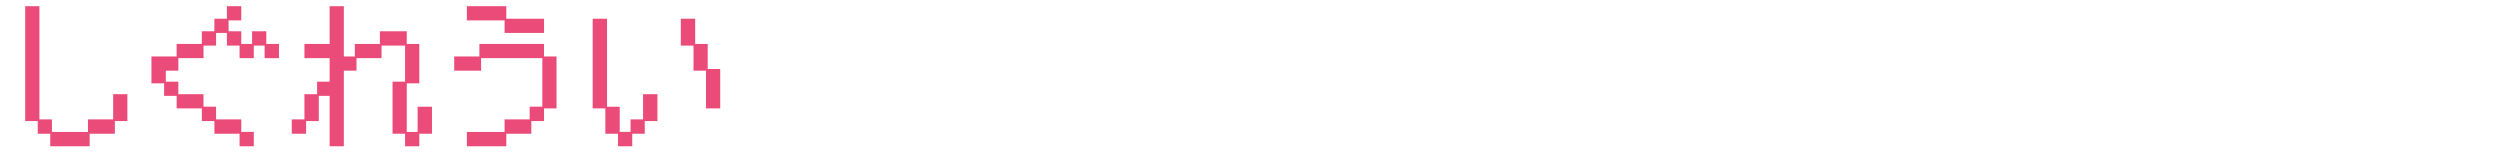 <svg xmlns="http://www.w3.org/2000/svg" id="uuid-df0cb9ab-9c64-40ac-92ee-e9124076e705" viewBox="0 0 262 16"><defs><clipPath id="uuid-1679bda2-cf5d-4ad3-8295-553ee1ffc3ee"><path d="M0 0h262v16H0z" class="uuid-76f98ba1-2e62-4476-a32f-d79f70899126"/></clipPath><clipPath id="uuid-14cc0b4d-e7c5-48cd-9168-6001db87f012"><path d="M0 0h262v16H0z" class="uuid-76f98ba1-2e62-4476-a32f-d79f70899126"/></clipPath><style>.uuid-76f98ba1-2e62-4476-a32f-d79f70899126{fill:none}.uuid-b41fc85d-376a-41f0-a3c0-b2bcd7568589{fill:#eb4b78}</style></defs><g id="uuid-793e8cbc-401d-4dad-9511-5c9d245e6a7a" style="clip-path:url(#uuid-1679bda2-cf5d-4ad3-8295-553ee1ffc3ee)"><g style="clip-path:url(#uuid-14cc0b4d-e7c5-48cd-9168-6001db87f012)"><path d="M2.641.65H4.13v11.861h1.312v1.313H9.22V12.51h2.64v-2.64h1.49v2.817h-1.313v1.328H9.396v1.313h-4.13v-1.313H3.954v-1.329H2.64zM18.514 10.046H17.2V8.734h-1.328V5.917h2.64V4.604h2.642V3.276h1.312V1.963h1.313V.651h1.504v1.488h-1.328v1.137h1.328v1.328h1.137V3.276h1.488v1.328h1.329v1.489h-1.505V4.78h-1.136v1.313h-1.489V4.78H23.78V3.452h-1.137V4.78h-1.312v1.313H18.69v1.312h-1.313v1.153h1.313V9.87h2.64v1.312h1.313v1.328h2.641v1.313h1.313v1.505h-1.489v-1.313h-2.64v-1.329h-1.313V11.36h-2.641zM30.576 12.511h1.329v-2.64h1.328V8.558h1.313V6.093h-2.641V4.604h2.64V.651h1.49v5.266h1.152V4.604h2.625V3.276h2.817v1.328h1.313v4.13h-1.313v5.09h1.137v-2.64h1.504v2.832h-1.328v1.313h-1.49v-1.313H41.14V8.558h1.313V4.78h-2.465v1.313h-2.625v1.312h-1.329v7.924h-1.488v-5.283h-1.137v2.641h-1.328v1.33h-1.505zM48.93 13.824h3.953V12.51h2.625v-1.328h1.329v-5.09h-6.419v1.312h-2.817V5.917h2.641V4.604h6.77v1.313h1.313v5.442h-1.312v1.328h-1.329v1.33H53.06v1.312h-4.13zm0-13.173h4.13v1.312h3.953v1.489h-4.13V2.139H48.93zM63.441 11.359h-1.328V1.963h1.504v9.22h1.329v2.64h1.136v-1.312h1.313v-2.64h1.504v2.816h-1.328v1.33h-1.313v1.312H64.77v-1.313H63.44zM73.99 7.405h-1.312V4.78h-1.329V1.963h1.505v2.641h1.313v2.625h1.312v4.13h-1.489z" class="uuid-b41fc85d-376a-41f0-a3c0-b2bcd7568589"/></g></g></svg>